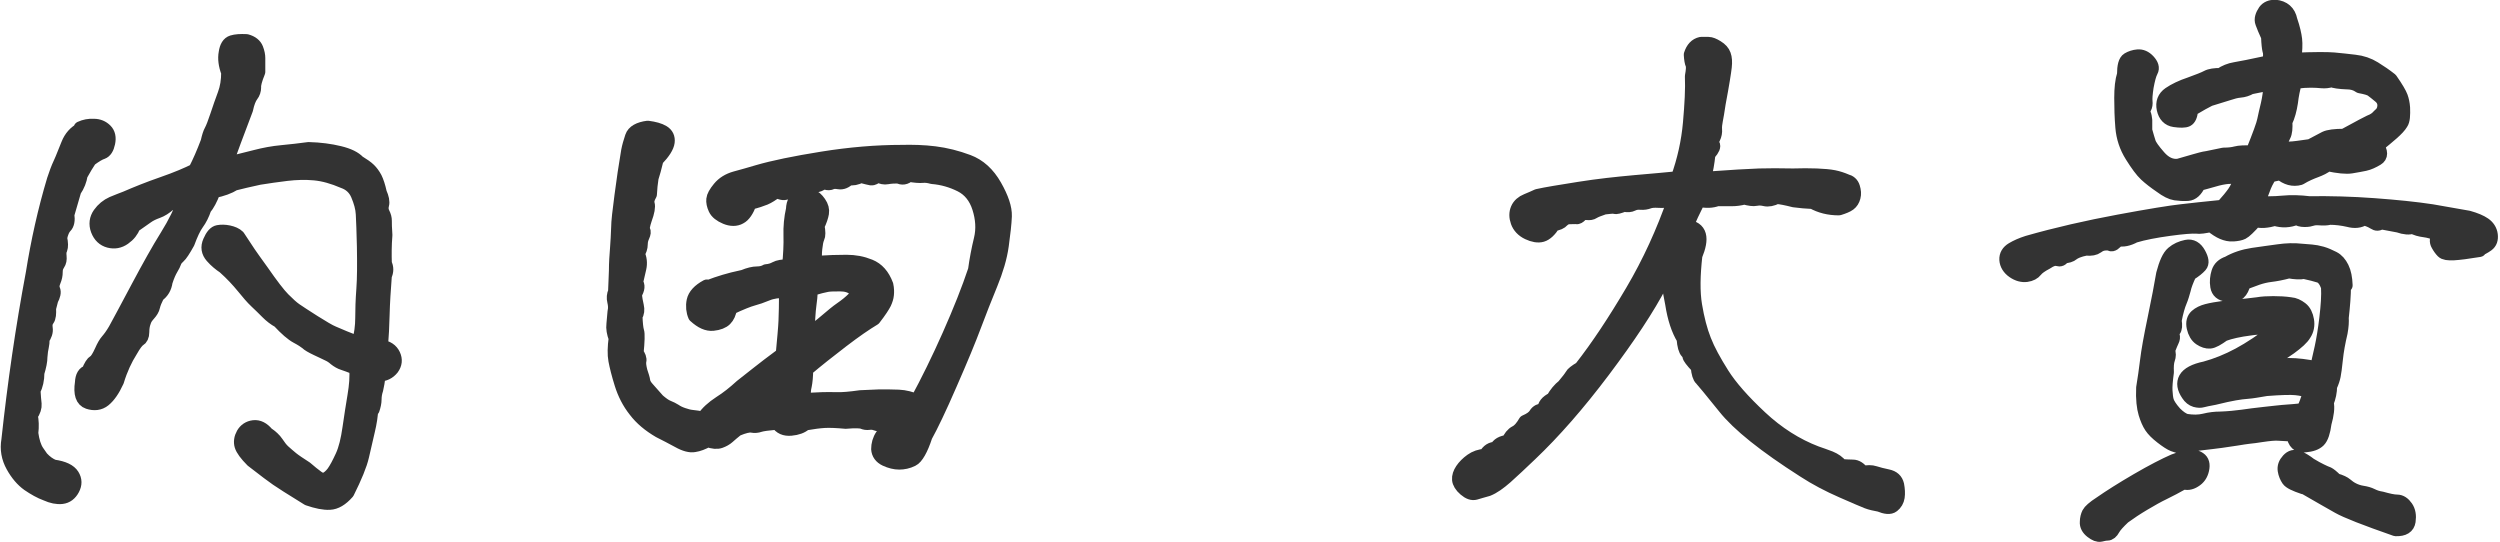 <?xml version="1.0" encoding="UTF-8"?>
<svg id="_レイヤー_2" data-name="レイヤー 2" xmlns="http://www.w3.org/2000/svg" width="90.08" height="19.53" viewBox="0 0 90.08 19.53">
  <defs>
    <style>
      .cls-1 {
        fill: #333;
        stroke: #333;
        stroke-linecap: round;
        stroke-linejoin: round;
        stroke-width: .5px;
      }
    </style>
  </defs>
  <g id="_レイアウト" data-name="レイアウト">
    <g>
      <path class="cls-1" d="m2.9,4.62c.15-.07.31-.1.48-.09.17,0,.31.06.42.17s.14.26.1.45-.11.3-.22.34c-.1.03-.25.12-.44.26-.1.15-.21.33-.33.55-.03.19-.1.38-.23.57-.08.27-.16.56-.25.86.03.21,0,.35-.08.43s-.14.22-.18.41c.04.19.04.32.01.4-.04.08-.04.16-.03.27s0,.19-.06.28-.08.17-.08.28-.02.21-.07.33c-.05.12-.06.22-.02.31s.01.21-.07.36l-.08.31c.01.19,0,.33-.06.41s-.08.18-.06.31-.03.25-.12.39c.01.1,0,.18-.02.27s-.04.2-.05.36c0,.16-.04.35-.11.58,0,.25-.05.46-.14.64.01.22.03.38.04.49s-.03.25-.14.41c.04.18.05.39.02.64.04.29.11.51.21.66l.16.23c.14.15.28.25.43.31.36.05.58.16.68.32s.1.32.01.49c-.09.17-.22.27-.39.29s-.36-.02-.56-.11c-.22-.08-.43-.2-.65-.35-.21-.15-.4-.37-.56-.66s-.22-.6-.16-.94c.22-2.04.51-4.04.88-6.01.18-1.13.43-2.26.76-3.36.07-.21.14-.41.23-.6s.17-.42.28-.68c.1-.25.26-.43.48-.54Zm10.48,10.11c-.01.23-.05.5-.12.79s-.14.6-.21.91-.25.75-.53,1.31c-.22.25-.43.37-.64.38s-.46-.04-.78-.15c-.62-.38-.99-.62-1.12-.71-.13-.09-.43-.31-.89-.67-.22-.22-.35-.4-.39-.53s-.02-.28.06-.42.21-.23.38-.25.33.06.48.24c.15.1.27.21.35.33s.16.23.25.31.18.16.29.25.28.2.51.35c.16.14.3.25.41.33s.21.11.3.07.18-.11.28-.24c.1-.14.2-.33.32-.59.12-.26.2-.6.26-1.02s.12-.8.18-1.16.09-.69.06-1c-.21-.08-.36-.14-.46-.17-.1-.03-.2-.09-.29-.16-.09-.08-.17-.13-.26-.17s-.22-.11-.4-.19c-.19-.09-.31-.16-.37-.22-.06-.05-.18-.13-.35-.22s-.39-.28-.65-.56c-.15-.08-.29-.19-.42-.32s-.26-.26-.4-.39-.29-.31-.47-.53-.4-.46-.68-.71c-.15-.1-.3-.22-.44-.38-.14-.16-.17-.34-.08-.54.09-.21.19-.32.3-.34s.24-.02.38.01c.14.03.26.08.34.16.18.27.31.47.39.59s.24.34.47.66c.34.49.6.83.77,1s.32.31.44.39.34.23.66.43.55.34.7.4.28.12.4.17c.12.05.29.12.52.18.08-.3.12-.6.12-.89s.01-.64.04-1.04.03-.91.02-1.54c-.01-.55-.03-.93-.04-1.16s-.08-.46-.18-.7-.28-.4-.51-.48c-.37-.16-.72-.26-1.05-.29s-.66-.02-1,.02-.67.09-.99.14c-.37.08-.67.15-.9.21-.19.12-.44.21-.74.27-.11.29-.22.49-.33.62-.07.21-.16.39-.27.54s-.22.39-.33.69c-.15.27-.26.44-.34.51s-.12.13-.14.19c-.02.06-.06.14-.12.24-.06.1-.13.25-.2.47-.03.21-.12.37-.29.49-.08.16-.14.3-.16.4s-.08.19-.16.28-.14.17-.17.28c-.04.1-.06.23-.06.37s-.05.23-.12.27-.17.17-.3.4c-.19.3-.36.66-.49,1.09-.15.33-.31.55-.47.68s-.36.15-.57.08-.29-.3-.23-.7c.01-.23.09-.36.23-.39.08-.21.16-.33.23-.37s.15-.17.25-.39c.07-.16.14-.28.21-.36s.17-.21.28-.4c.15-.27.42-.78.82-1.53s.74-1.36,1.04-1.84.51-.92.65-1.31c-.14.05-.32.1-.55.14-.15.14-.3.23-.44.28-.14.05-.27.11-.38.19s-.27.19-.47.33c-.07.18-.18.32-.35.44s-.35.15-.54.1-.33-.18-.41-.39-.05-.41.07-.58.28-.3.46-.38c.19-.08.35-.14.48-.19.37-.16.81-.34,1.33-.52s.91-.35,1.17-.48c.15-.29.3-.63.45-1.03.04-.18.08-.31.13-.4s.12-.27.21-.54.18-.53.27-.77c.09-.24.13-.5.13-.79-.1-.26-.13-.5-.09-.71.03-.21.11-.34.24-.38s.29-.05.51-.04c.19.05.31.15.36.28.05.13.07.24.07.33v.5c-.11.27-.16.46-.15.56,0,.1-.03.2-.1.29s-.14.26-.19.5c-.33.86-.57,1.52-.74,1.99.23-.07.39-.11.48-.13s.29-.07.6-.15c.31-.08.62-.14.95-.17s.65-.07.96-.11c.41.01.78.06,1.11.14s.55.19.68.33c.18.11.31.2.39.28s.15.17.22.3c.06.12.12.3.17.53.08.18.11.32.08.43s-.02.21.03.31c.05.1.07.18.07.27s0,.25.02.51c-.03.37-.03.71-.02,1.03.07.14.07.28,0,.43-.04.52-.07.99-.08,1.4s-.03.8-.06,1.16c.22.03.37.13.45.3s.06.33-.05.48c-.12.15-.28.23-.48.23-.03.23-.06.41-.09.53-.04.12-.06.24-.06.36s-.03.24-.07.36Z"/>
      <path class="cls-1" d="m25.47,10.36c.26-.1.47-.17.64-.22s.39-.11.68-.17c.19-.08.36-.12.49-.12s.25-.03.33-.08c.14-.01.25-.05.34-.1s.25-.08.48-.08c.04-.41.06-.78.05-1.1s.02-.64.09-.95c.01-.25.1-.39.27-.44s.3-.06.4-.03c.1.03.19.11.28.24s.12.25.1.37-.07.27-.16.46c.04.21.04.35,0,.43s-.06.21-.08.38c-.02.17-.02.35,0,.52.45-.03.82-.04,1.12-.04s.57.05.84.16c.27.11.47.33.6.68.03.14.03.25.02.35s-.04.19-.09.3c-.05.1-.17.29-.38.56-.3.18-.68.44-1.15.8s-.9.7-1.29,1.03c0,.25-.02.44-.05.59-.04.15-.04.32-.03.51.51-.03.88-.04,1.13-.03s.55-.02.9-.07c.23-.01.46-.02.69-.03.23,0,.46,0,.69.01s.45.07.66.16c.38-.7.77-1.49,1.16-2.37.39-.88.7-1.66.93-2.35.05-.37.12-.74.21-1.11s.06-.75-.06-1.13-.34-.66-.66-.82-.66-.26-1.03-.29c-.14-.04-.25-.05-.35-.04s-.26,0-.49-.04c-.12.11-.25.13-.37.06-.18,0-.31.01-.41.03s-.21,0-.35-.07c-.1.08-.17.12-.23.11s-.18-.04-.37-.09c-.16.08-.31.11-.43.08-.12.12-.24.17-.36.15-.12-.02-.21-.02-.27.01-.06.03-.13.03-.19.01s-.14,0-.21.04-.13.06-.19.03c-.06-.03-.19-.03-.38-.02-.15.12-.27.18-.35.17s-.17.03-.26.1c-.09.08-.22.06-.4-.03-.16.12-.3.21-.42.26-.12.05-.3.11-.54.17-.1.27-.22.45-.36.52-.14.08-.32.08-.51,0s-.32-.18-.38-.31-.08-.24-.07-.34.08-.23.22-.4.33-.29.58-.36c.25-.07.52-.14.81-.23.55-.16,1.32-.32,2.32-.48s1.95-.24,2.85-.24c.4-.01.8,0,1.2.05.4.05.8.15,1.2.3s.72.44.97.88c.25.44.37.8.36,1.09-.01.26-.05.61-.11,1.05-.06.44-.2.9-.4,1.39s-.4.99-.59,1.5-.48,1.21-.87,2.1c-.39.9-.69,1.52-.89,1.88-.16.49-.33.78-.48.85-.16.08-.32.11-.47.11s-.32-.04-.49-.12-.26-.21-.27-.37c0-.16.04-.33.15-.49.15-.08.33-.1.53-.04.12-.14.19-.25.21-.35-.23-.03-.42-.06-.57-.1-.16.08-.29.11-.39.07s-.18-.04-.26-.03c-.08.01-.15,0-.22-.03s-.27-.04-.62-.01c-.33-.03-.58-.04-.76-.03s-.41.04-.7.09c-.12.11-.29.17-.51.19s-.38-.05-.49-.22c-.34.03-.55.06-.64.09s-.17.04-.28.02c-.1-.02-.28.02-.54.13-.14.11-.24.2-.32.27s-.17.12-.28.16-.26.03-.45-.04c-.18.1-.34.16-.48.18-.14.03-.34-.02-.57-.15-.24-.13-.47-.25-.69-.36-.36-.21-.65-.45-.87-.74-.23-.29-.39-.61-.5-.96s-.18-.64-.22-.85-.03-.48.01-.79c-.07-.19-.1-.36-.08-.51l.04-.45c.03-.12.02-.25-.01-.37s-.02-.24.03-.35c.01-.21.02-.45.03-.75,0-.29.02-.56.04-.81.02-.25.03-.49.04-.73,0-.24.05-.63.12-1.17.07-.54.15-1.08.24-1.61.03-.16.08-.33.14-.51s.26-.29.57-.33c.23.03.42.08.55.16s.19.2.17.36c-.02.16-.15.37-.4.63-.07.29-.13.51-.18.66-.03.19-.05.39-.06.59-.08.14-.11.25-.08.35s0,.28-.1.55c-.07.21-.09.33-.06.39s.02.12-.02.21-.07.18-.07.3c0,.12-.04.23-.11.34.08.16.1.34.06.52s-.08.36-.12.52c.08.1.07.23-.04.41.01.16.04.31.07.44s.02.25-.05.36c.01.27.03.46.06.55s.02.36-.02.78c.08.11.12.21.1.29s0,.21.04.37c.05.15.09.27.1.35s.06.17.14.26.21.24.39.44c.14.12.25.2.35.24s.18.08.26.13c.07.05.17.1.29.14.12.04.22.07.33.08.1.01.24.03.4.06.14-.21.34-.39.6-.56.27-.17.52-.37.77-.6.45-.36.78-.61.97-.76.2-.15.37-.28.52-.39.05-.55.09-.95.1-1.2s.02-.61.02-1.08c-.26-.01-.49.02-.68.1s-.37.14-.52.18-.43.15-.81.33c-.03.18-.09.31-.18.4s-.24.15-.44.17-.41-.07-.65-.29c-.07-.16-.09-.35-.05-.54s.2-.37.48-.52Zm2.6,3.67c-.21.14-.4.3-.59.49.15-.01.32-.03.51-.06.04-.12.07-.27.08-.43Zm1-1.93c.26-.18.49-.36.7-.54s.39-.33.55-.44.31-.23.45-.37c.12-.14.12-.25,0-.35s-.29-.15-.49-.15-.37,0-.48.02c-.12.02-.31.07-.58.15-.01.23-.03.42-.05.55-.02.14-.03.28-.04.42s-.02.38-.05.71Z"/>
      <path class="cls-1" d="m61.56,5.56c-.03.3-.08.59-.16.88.98-.07,1.65-.11,1.99-.12s.75-.01,1.21,0c.31-.01.6-.01.86,0s.47.03.62.06.3.08.44.14c.12.03.21.1.25.23s.05.24.02.35-.08.19-.16.25-.21.11-.37.16c-.36,0-.67-.08-.94-.23-.23-.01-.46-.03-.68-.06-.27-.07-.48-.11-.62-.12-.16.08-.31.11-.43.08s-.23-.03-.32-.01c-.09.02-.23,0-.42-.05-.15.04-.3.06-.44.06h-.54c-.18.07-.4.08-.66.02-.19.38-.34.7-.45.96.26.03.41.13.46.31.05.18,0,.42-.13.74-.08.71-.09,1.31-.01,1.79s.19.91.33,1.26c.14.36.36.76.65,1.22s.75.98,1.37,1.56,1.3,1.01,2.01,1.28c.16.05.33.12.5.18.17.07.3.16.4.29.15.01.29.02.42.02s.25.08.36.23c.16-.04.31-.04.43,0s.28.08.47.12.3.14.34.31c.03.16.04.31.02.44-.02.13-.08.23-.18.31-.1.08-.26.06-.48-.03-.16-.03-.31-.06-.44-.11s-.43-.18-.91-.39-.94-.45-1.37-.73c-1.41-.9-2.36-1.66-2.86-2.29-.5-.62-.78-.96-.84-1.02-.06-.05-.11-.2-.13-.43-.21-.22-.3-.35-.3-.39,0-.04-.02-.09-.08-.15-.06-.06-.11-.22-.13-.48-.19-.31-.33-.73-.41-1.25-.1-.49-.16-.92-.18-1.29-.05.14-.13.32-.23.55-.46.89-1.16,1.94-2.07,3.15s-1.79,2.21-2.62,3c-.36.34-.65.62-.89.83s-.45.36-.65.44c-.19.05-.34.1-.45.13s-.23-.01-.37-.13-.21-.24-.22-.35.03-.23.11-.35.2-.24.34-.34c.14-.1.31-.16.5-.17.1-.18.23-.26.39-.25.07-.15.21-.23.43-.25.07-.16.16-.28.28-.34s.23-.19.34-.38c.19-.08.31-.17.37-.27s.16-.15.31-.16c0-.16.1-.29.31-.39.12-.21.25-.36.39-.47.16-.19.26-.32.29-.38s.14-.15.33-.26c.62-.79,1.23-1.72,1.85-2.77s1.12-2.15,1.52-3.3c-.23.04-.42.05-.57.04s-.27,0-.35.03-.18.05-.3.04-.21.01-.29.05-.17.05-.3.02c-.18.07-.29.1-.35.08s-.18,0-.37.02c-.21.07-.33.12-.39.16s-.13.05-.23.04-.17.01-.23.07-.11.09-.15.08-.13,0-.24,0-.19.04-.26.11c-.06.07-.17.12-.32.14-.14.22-.28.35-.42.39-.14.04-.31.01-.5-.08s-.32-.23-.38-.4c-.06-.17-.06-.32,0-.46s.18-.24.33-.3.28-.12.39-.17c.31-.07.81-.15,1.5-.26s1.35-.18,2.01-.24,1.17-.1,1.54-.14c.23-.64.38-1.31.44-1.99.06-.68.09-1.24.07-1.68.04-.22.05-.36.02-.43s-.05-.18-.06-.35c.07-.22.19-.35.37-.39h.27c.08,0,.18.04.31.12s.21.17.25.28.05.25.03.43c-.02.18-.09.63-.22,1.32-.04.29-.08.49-.1.6s-.04.23-.03.33-.01.21-.06.31c-.05.1-.06.18-.02.24s0,.16-.13.31Z"/>
      <path class="cls-1" d="m89.34,9.01c-.42.07-.74.11-.93.12-.2.01-.33-.01-.39-.07-.06-.06-.12-.14-.18-.25-.06-.1-.05-.22.03-.36-.18-.08-.35-.13-.51-.15s-.31-.06-.43-.13c-.11.05-.28.04-.51-.04-.22-.04-.43-.08-.64-.12-.07.07-.15.07-.24.01-.09-.06-.21-.11-.36-.15-.15.1-.34.12-.56.06-.22-.05-.45-.08-.67-.08-.12.03-.25.03-.37.02s-.21,0-.27.02-.14.04-.27.04-.22-.03-.29-.08c-.26.11-.52.12-.78.04-.29.08-.52.1-.7.04-.23.26-.39.41-.47.45s-.19.06-.33.07-.26-.02-.38-.07-.26-.14-.42-.27c-.23.05-.41.08-.54.06-.13-.01-.45.01-.96.08-.51.07-.93.15-1.26.25-.22.12-.42.16-.59.12-.12.15-.21.21-.27.18s-.13-.03-.23-.02-.18.05-.26.11c-.08.06-.21.09-.4.07-.25.05-.41.12-.48.18s-.19.1-.34.1c-.04.1-.11.13-.21.1s-.23.01-.39.12c-.19.1-.32.19-.39.28s-.18.15-.33.17-.31-.02-.47-.13-.25-.26-.26-.42.07-.29.22-.38.33-.17.55-.24c1.05-.3,2.15-.55,3.28-.76s1.88-.33,2.25-.37c.36-.04.86-.1,1.49-.16.19-.21.33-.38.42-.51s.18-.32.28-.55c-.22-.01-.39-.02-.51-.01s-.3.04-.53.11c-.18.05-.35.1-.51.14-.11.23-.24.35-.4.36s-.31,0-.45-.02c-.14-.02-.32-.11-.52-.26-.22-.15-.4-.29-.54-.42-.14-.13-.31-.36-.51-.68-.2-.32-.31-.66-.34-1.02s-.04-.71-.04-1.06.03-.63.1-.85c0-.3.05-.48.15-.54.1-.06.22-.1.35-.11s.26.04.38.17.16.25.1.36-.11.3-.16.57c-.04.26-.05.43-.04.52s0,.17-.04.24-.05.14-.02.21.04.14.05.23c0,.08,0,.21,0,.37.05.19.1.34.13.44s.15.27.36.51.44.35.7.32c.25-.07.44-.13.59-.17s.3-.09.46-.11c.16-.03.35-.07.58-.12.19,0,.34-.02.45-.05s.31-.04.59-.03c.25-.62.39-1,.42-1.16.03-.16.08-.35.13-.57s.09-.48.1-.75c-.23.04-.47.09-.72.14-.12.07-.25.11-.38.12-.13.01-.27.05-.42.1s-.38.12-.68.21c-.14.07-.36.19-.66.37-.01.21-.07.33-.15.37s-.24.04-.45.01-.34-.17-.39-.4c-.05-.23.02-.42.21-.55s.44-.25.74-.35c.3-.11.51-.19.62-.25s.28-.08.48-.08c.16-.11.34-.18.52-.21.18-.03.6-.11,1.24-.25.03-.21.03-.35,0-.42-.02-.08-.04-.24-.05-.5-.1-.21-.16-.37-.21-.5s0-.27.1-.42c.08-.11.21-.16.37-.16.3.03.49.19.55.49.1.29.15.52.17.69.02.17.01.41-.03.73.71-.03,1.18-.03,1.42-.01s.48.05.75.08c.27.03.5.11.71.24s.4.26.59.41c.21.3.33.51.37.62s.07.24.08.39c.01.27,0,.46-.07.56-.06.1-.17.22-.33.36s-.34.29-.54.45c.15.22.15.38,0,.47s-.3.16-.44.19c-.14.03-.31.06-.49.09-.18.03-.47,0-.85-.08-.12.1-.27.17-.43.23s-.36.14-.57.27c-.25.07-.48,0-.7-.18l-.37.08c-.11.16-.2.34-.26.52-.06.18-.15.34-.26.46.33.03.65.03.96,0s.64-.02.96.02c.75-.01,1.53.01,2.34.07s1.5.13,2.09.22l1.31.23c.25.07.44.15.57.24s.22.22.24.38c.02.16-.02.28-.13.36s-.23.14-.35.19Zm-10.66,8.37c-.27.15-.51.28-.72.38s-.44.23-.71.39c-.27.16-.51.32-.73.48-.19.18-.32.32-.38.43-.06.11-.13.17-.21.17-.08,0-.15.02-.24.04s-.19-.02-.32-.12-.19-.22-.18-.34c0-.12.03-.23.07-.31s.18-.21.43-.37c.33-.23.77-.51,1.32-.83.55-.32,1-.55,1.32-.69.1-.04.24-.09.44-.13s.36-.03.47.05c.12.08.15.21.11.39s-.13.31-.28.4c-.14.09-.28.11-.42.05Zm5.78-7.08c0,.33-.03.71-.08,1.15.01.14,0,.31-.04.53-.08.34-.14.66-.17.96s-.06.5-.08.6c-.02.1-.06.23-.13.38,0,.19-.04.39-.12.59.04.18.01.42-.08.74-.04.31-.11.52-.21.62s-.26.16-.5.18c-.24.03-.38-.1-.42-.39-.23-.01-.41-.02-.54-.03s-.33.01-.6.05c-.19.03-.34.05-.45.06s-.27.04-.47.07-.39.06-.54.08c-.16.02-.46.06-.91.11-.16.12-.31.17-.45.13s-.26-.07-.36-.11c-.1-.04-.24-.13-.42-.27s-.3-.26-.38-.38-.15-.28-.21-.48-.1-.51-.08-.92c.05-.31.1-.64.14-.98s.13-.84.27-1.51.24-1.2.31-1.61c.1-.38.21-.63.35-.75s.3-.19.49-.23.34.05.45.25.13.34.05.43-.2.19-.38.3c-.11.23-.18.42-.21.56-.04.14-.08.29-.14.43-.06.14-.13.37-.19.69.03.18.02.29-.03.35-.05.05-.06.12-.04.18.02.07.01.13-.02.19s-.08.18-.15.36c.04.1.04.2,0,.31s-.05.27-.04.47c-.04.3-.06.52-.05.67s.02.27.05.37.12.25.29.44c.14.14.27.23.39.27.25.04.47.04.67-.01s.39-.07.56-.07c.31-.01.58-.04.81-.07.22-.03.49-.07.79-.1s.52-.06.65-.07c.13-.01.26-.02.39-.03s.25-.02.36-.05c.07-.11.15-.33.25-.66-.15-.05-.32-.09-.51-.11s-.55-.01-1.07.03c-.3.05-.52.09-.67.1-.14.01-.3.03-.47.06-.17.03-.41.08-.73.16-.22.04-.36.07-.43.09s-.15.02-.26-.01c-.1-.03-.19-.1-.26-.21-.15-.22-.18-.41-.09-.57.09-.16.32-.29.71-.37.4-.11.8-.27,1.21-.49s.86-.52,1.35-.9c-.25-.08-.56-.1-.95-.04-.39.05-.71.12-.95.21-.22.16-.38.25-.49.26s-.23-.03-.35-.11-.2-.22-.24-.4c-.04-.18,0-.32.1-.41.1-.09.23-.15.38-.19s.38-.08.68-.12c.59-.05.97-.1,1.14-.12.17-.03.36-.04.57-.04s.42.01.62.04c.14.01.26.07.38.16s.19.24.22.42,0,.35-.1.5c-.08.14-.26.3-.52.49-.27.19-.63.43-1.1.72.42-.07.78-.1,1.07-.1s.62.04,1,.12c.05-.22.11-.47.17-.75.06-.28.12-.63.17-1.06s.08-.8.06-1.13c-.08-.22-.18-.35-.31-.39s-.31-.09-.55-.14c-.14.03-.32.02-.55-.02-.26.07-.48.11-.65.13-.17.02-.33.06-.48.11s-.31.12-.49.18c-.04.16-.1.28-.18.35s-.23.09-.43.07-.32-.12-.35-.3-.01-.35.04-.51.17-.27.35-.33c.26-.15.56-.25.89-.3.33-.05.65-.09.93-.13s.56-.05.82-.02c.14.01.26.02.37.03s.23.03.37.07.27.1.41.17.24.19.32.35.12.37.13.63Zm-2.38-4.86c.14-.05.28-.09.42-.09.14,0,.39-.04.75-.09.23-.12.41-.22.53-.28s.35-.09.68-.09c.26-.14.43-.23.5-.27.07-.04.22-.12.44-.23.14-.05.25-.13.33-.23.11-.08.17-.19.18-.33s-.04-.26-.16-.36-.22-.18-.29-.23-.21-.09-.43-.13c-.14-.1-.29-.14-.47-.14-.27-.01-.46-.04-.55-.08-.12.04-.24.05-.35.04s-.24-.02-.39-.02-.34.01-.57.04c-.07.23-.12.48-.15.74-.04.26-.1.49-.2.7.01.22,0,.39-.06.5s-.12.3-.21.54Zm.92,12.12c-.3-.1-.49-.19-.55-.28s-.11-.2-.13-.33c-.02-.13.02-.25.13-.37s.23-.15.37-.09.27.14.41.25c.16.1.3.17.4.22.1.05.19.09.25.11.06.03.15.1.28.23.18.05.3.11.37.17s.15.12.25.17.21.09.34.11.24.05.34.1.21.09.35.11c.25.07.43.11.56.11.13,0,.24.08.33.21.09.13.12.3.09.5s-.18.3-.47.29c-1.09-.38-1.78-.65-2.06-.81s-.69-.39-1.24-.71Z"/>
    </g>
  </g>
</svg>